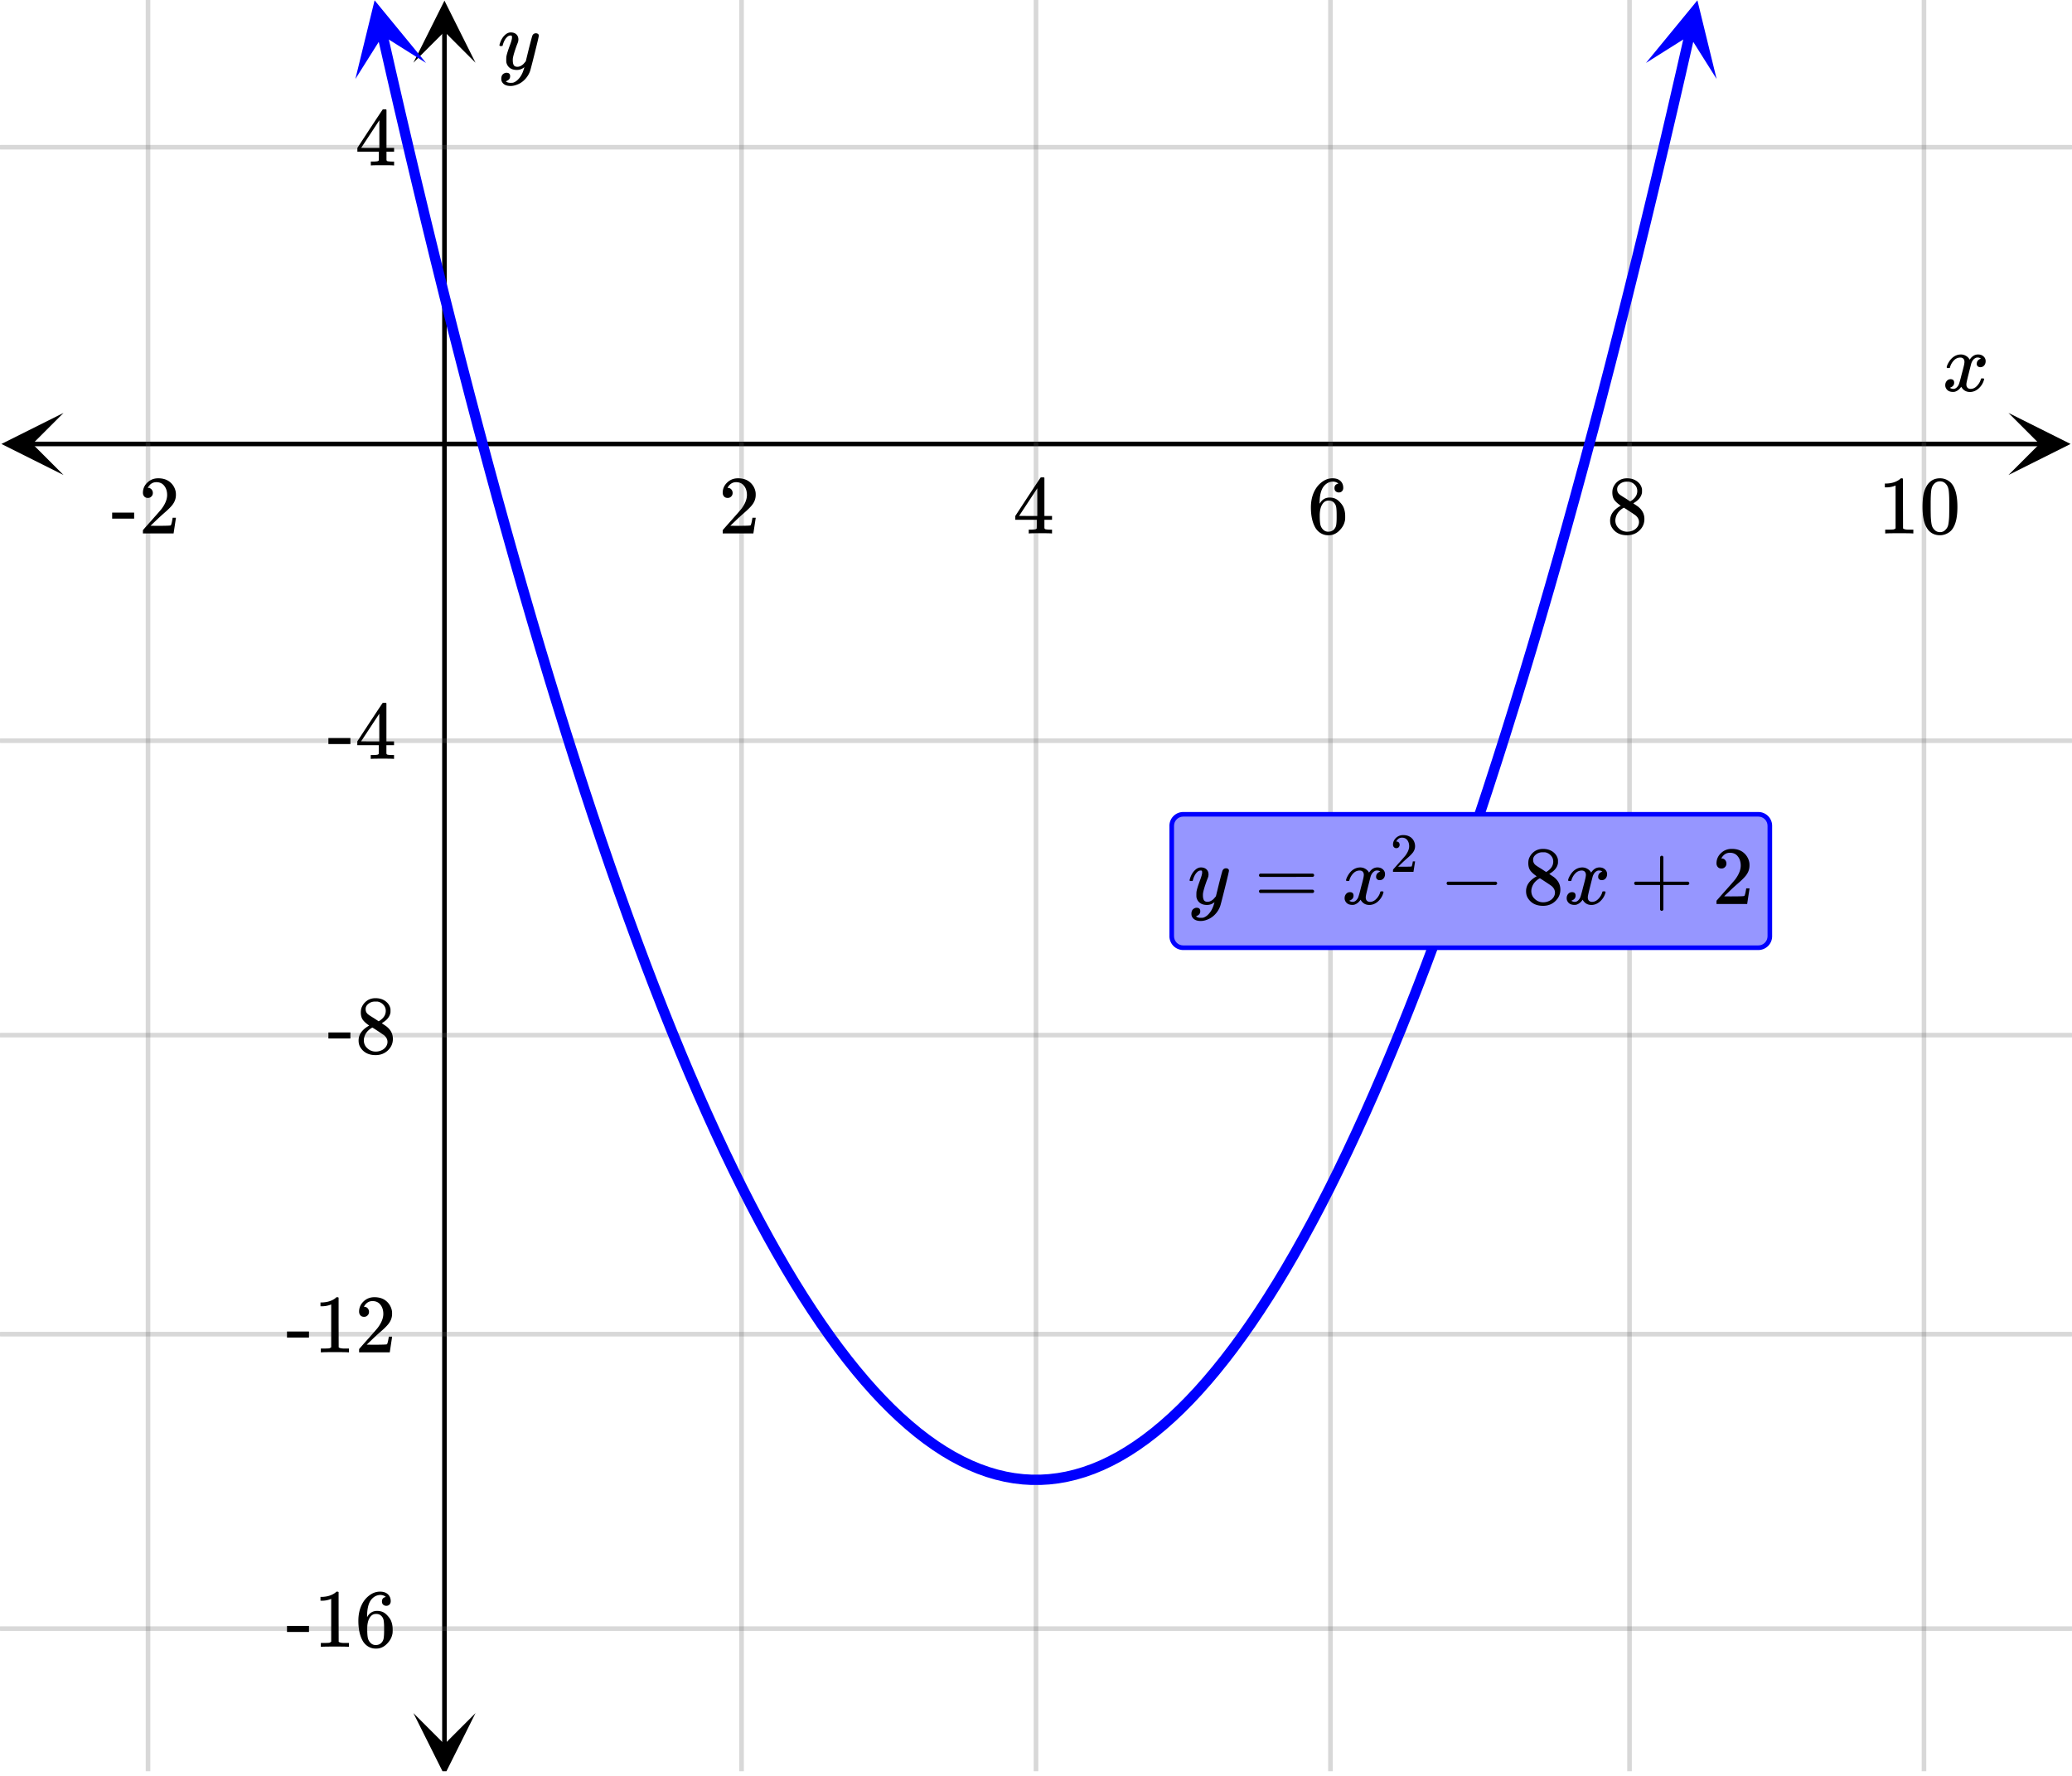 <svg xmlns="http://www.w3.org/2000/svg" width="450" height="385.703" viewBox="0 0 450 386"><defs><clipPath id="a"><path d="M.137 89.75H14V104H.137zm0 0"/></clipPath><clipPath id="b"><path d="M436.363 89.75H450V104h-13.637zm0 0"/></clipPath><clipPath id="c"><path d="M32 0h386v385H32zm0 0"/></clipPath><clipPath id="d"><path d="M31 0h388v385H31zm0 0"/></clipPath><clipPath id="e"><path d="M89.68 372H104v13H89.68zm0 0"/></clipPath><clipPath id="f"><path d="M89.68 0H104v13.637H89.68zm0 0"/></clipPath><clipPath id="g"><path d="M77 0h16v18H77zm0 0"/></clipPath><clipPath id="h"><path d="M88.926-1.676l7.867 34.551-34.555 7.867-7.867-34.554zm0 0"/></clipPath><clipPath id="i"><path d="M357 0h16v18h-16zm0 0"/></clipPath><clipPath id="j"><path d="M357.578 13.68l7.867-34.555 34.551 7.867-7.863 34.555zm0 0"/></clipPath></defs><path fill="#fff" d="M0 0h450v386H0z"/><path d="M6.75 96h436.5v1H6.75zm0 0"/><g clip-path="url(#a)"><path d="M13.637 89.75L.137 96.5l13.5 6.75-6.75-6.75zm0 0"/></g><g clip-path="url(#b)"><path d="M436.363 89.75l13.5 6.75-13.5 6.75 6.75-6.75zm0 0"/></g><g clip-path="url(#c)"><path d="M161 0v386M225 0v386M289 0v386M354 0v386M418 0v386M32 0v386"/></g><g clip-path="url(#d)"><path d="M161.5 0v386c0 .277-.223.5-.5.5a.498.498 0 0 1-.5-.5V0c0-.277.223-.5.5-.5s.5.223.5.5zm64 0v386c0 .277-.223.5-.5.5a.498.498 0 0 1-.5-.5V0c0-.277.223-.5.5-.5s.5.223.5.5zm64 0v386c0 .277-.223.5-.5.5a.498.498 0 0 1-.5-.5V0c0-.277.223-.5.5-.5s.5.223.5.5zm65 0v386c0 .277-.223.5-.5.5a.498.498 0 0 1-.5-.5V0c0-.277.223-.5.5-.5s.5.223.5.5zm64 0v386c0 .277-.223.5-.5.5a.498.498 0 0 1-.5-.5V0c0-.277.223-.5.5-.5s.5.223.5.5zm-386 0v386c0 .277-.223.5-.5.5a.498.498 0 0 1-.5-.5V0c0-.277.223-.5.5-.5s.5.223.5.5zm0 0" fill="#666" fill-opacity=".251"/></g><path d="M95.93 379.25V6.75h1v372.5zm0 0"/><g clip-path="url(#e)"><path d="M89.68 372.363l6.75 13.5 6.75-13.5-6.75 6.75zm0 0"/></g><g clip-path="url(#f)"><path d="M89.68 13.637l6.75-13.5 6.75 13.5-6.75-6.75zm0 0"/></g><path d="M0 32h450M0 161h450M0 225h450M0 290h450M0 354h450"/><path d="M0 31.5h450c.277 0 .5.223.5.5s-.223.5-.5.5H0a.498.498 0 0 1-.5-.5c0-.277.223-.5.5-.5zm0 129h450c.277 0 .5.223.5.5s-.223.5-.5.5H0a.498.498 0 0 1-.5-.5c0-.277.223-.5.5-.5zm0 64h450c.277 0 .5.223.5.5s-.223.5-.5.5H0a.498.498 0 0 1-.5-.5c0-.277.223-.5.5-.5zm0 65h450c.277 0 .5.223.5.5s-.223.5-.5.5H0a.498.498 0 0 1-.5-.5c0-.277.223-.5.5-.5zm0 64h450c.277 0 .5.223.5.5s-.223.5-.5.5H0a.498.498 0 0 1-.5-.5c0-.277.223-.5.5-.5zm0 0" fill="#666" fill-opacity=".251"/><path d="M84.059 7.348l1.906 8.375-1.098.25 1.098-.254 1.906 8.261-1.098.254 1.094-.257 1.906 8.148-1.093.258 1.093-.262 1.907 8.035-1.094.262 1.094-.266 1.906 7.922-1.094.266 1.094-.27 1.906 7.809-1.094.27 1.094-.27 1.906 7.695-1.093.27 1.093-.274 1.907 7.582-1.094.274 1.094-.278 1.906 7.47-1.09.277 1.086-.282 1.906 7.356-1.086.281 1.086-.285 1.907 7.242-1.086.29 1.086-.294 1.906 7.133-1.086.289 1.086-.297 1.906 7.02-1.086.293 1.086-.297 1.906 6.902-1.086.3 1.082-.304 1.907 6.79-1.082.304 1.082-.309 1.906 6.676-1.082.309 1.082-.313 1.906 6.563-1.082.316 1.078-.32 1.906 6.449-1.078.32 1.078-.324 1.907 6.34-1.078.324 1.078-.332 1.906 6.227-1.078.328 1.074-.336 1.906 6.113-1.07.336 1.07-.344 1.907 6-1.07.34 1.07-.347 1.906 5.886-1.07.348 1.066-.356 1.906 5.774-1.066.351 1.066-.359 1.906 5.66-1.066.36 1.063-.368 1.906 5.547-1.063.364 1.063-.371 1.906 5.433-1.063.371 1.06-.379 1.905 5.32-1.058.38 1.058-.387 1.907 5.207-1.059.387 1.055-.395 1.906 5.09-1.055.394 1.051-.402 1.906 4.98-1.05.403 1.05-.41 1.907 4.867-1.051.41 1.047-.418 1.906 4.754-1.043.418 1.039-.43 1.906 4.64-1.039.43 1.035-.437 1.907 4.527-1.036.438 1.032-.45 1.906 4.415-1.031.445 1.027-.453 1.906 4.3-1.027.454 1.023-.465 1.907 4.188-1.024.464 1.02-.476 1.906 4.074-1.02.477 1.016-.485 1.906 3.961-1.015.484 1.007-.496 1.907 3.848-1.008.5 1.004-.512 1.906 3.735-1.004.511.996-.527 1.906 3.625-.996.524.989-.54 1.91 3.508-.992.54.984-.551 1.906 3.394-.98.55.972-.566 1.907 3.286-.973.562.961-.578 1.906 3.168-.96.578.952-.594 1.907 3.055-.953.598.945-.614 1.906 2.942-.945.613.933-.629 1.907 2.828-.934.63.922-.645 1.906 2.715-.922.648.907-.668 1.906 2.605-.906.665.894-.684 1.906 2.488-.894.684.879-.703 1.906 2.379-.879.703.863-.727 1.907 2.266-.864.722.844-.746 1.906 2.153-.843.746.824-.77 1.906 2.035-.82.77.797-.79 1.906 1.923-.797.793.773-.817 1.907 1.813-.774.812.746-.84 1.907 1.7-.747.84.72-.868 1.905 1.586-.718.867.687-.89 1.906 1.469-.687.89.652-.914 1.907 1.356-.653.918.613-.942 1.91 1.242-.617.946.575-.97 1.906 1.134-.574.965.531-.993 1.906 1.02-.531.992.484-1.015 1.907.906-.485 1.015.434-1.039 1.906.793-.434 1.04.38-1.063 1.906.68-.375 1.058.316-1.078 1.91.566-.32 1.079.258-1.094 1.906.453-.258 1.094.195-1.106 1.907.34-.196 1.106.133-1.118 1.906.227-.132 1.117.066-1.121 1.906.113-.066 1.121v-1.125h1.906v1.125l-.066-1.12 1.906-.114.066 1.121-.132-1.117 1.906-.227.133 1.118-.196-1.106 1.907-.34.195 1.106-.258-1.094 1.906-.453.258 1.094-.32-1.079 1.91-.566.316 1.078-.375-1.058 1.907-.68.379 1.062-.434-1.039 1.906-.793.434 1.04-.485-1.016 1.907-.906.484 1.015-.531-.992 1.906-1.02.531.993-.574-.965 1.906-1.133.575.969-.618-.946 1.91-1.242.614.942-.653-.918 1.907-1.356.652.914-.687-.89 1.906-1.47.687.891-.718-.867 1.906-1.586.719.868-.747-.84 1.907-1.7.746.84-.774-.812 1.907-1.813.773.817-.797-.793 1.906-1.922.797.789-.82-.77 1.906-2.035.824.77-.843-.746 1.906-2.153.844.746-.864-.722 1.907-2.266.863.727-.879-.703 1.906-2.38.88.704-.895-.684 1.906-2.488.894.684-.906-.665 1.906-2.605.907.668-.922-.648 1.906-2.715.922.644-.934-.629 1.907-2.828.933.63-.945-.614 1.91-2.942.941.614-.953-.598 1.907-3.055.953.594-.961-.578 1.906-3.168.96.578-.972-.562 1.907-3.286.972.567-.98-.55 1.906-3.395.984.55-.992-.539 1.91-3.508.989.54-.997-.524 1.907-3.625.996.527-1.004-.511 1.906-3.735 1.004.512-1.008-.5 1.907-3.848 1.007.496-1.015-.484 1.906-3.96 1.016.484-1.02-.477 1.906-4.074 1.02.476-1.024-.464 1.907-4.188 1.023.465-1.027-.453 1.906-4.301 1.027.453-1.03-.445 1.905-4.414 1.032.449-1.036-.438 1.907-4.527 1.035.438-1.04-.43 1.907-4.64 1.04.429-1.044-.418 1.906-4.754 1.047.418-1.05-.41 1.906-4.867 1.05.41-1.05-.403 1.906-4.98 1.05.402-1.054-.394 1.906-5.09 1.055.395-1.059-.387 1.907-5.207 1.058.387-1.058-.38 1.906-5.32 1.058.38-1.062-.372 1.906-5.434 1.063.372-1.063-.364 1.906-5.547 1.063.368-1.066-.36 1.906-5.66 1.066.36-1.066-.352 1.906-5.774 1.067.356-1.07-.348 1.905-5.886 1.07.347-1.07-.34 1.907-6 1.07.344-1.07-.336 1.906-6.113 1.074.336-1.078-.328 1.906-6.227 1.078.332-1.078-.324 1.907-6.34 1.078.324-1.078-.32 1.906-6.45 1.078.321-1.082-.316 1.906-6.563 1.082.313-1.082-.309 1.906-6.676 1.082.309-1.082-.305 1.907-6.789 1.082.305-1.086-.3 1.91-6.903 1.082.297-1.086-.293 1.906-7.02 1.086.297-1.086-.29 1.906-7.132 1.086.293-1.086-.289 1.907-7.242 1.086.285-1.086-.281 1.906-7.356 1.086.282-1.09-.278 1.906-7.469 1.094.278-1.094-.274 1.907-7.582 1.093.274-1.093-.27 1.906-7.695 1.094.27-1.094-.27 1.906-7.809 1.094.27-1.094-.266 1.906-7.922 1.094.266-1.094-.262 1.907-8.035 1.093.262-1.093-.258 1.906-8.148 1.094.257-1.098-.254 1.906-8.261 1.098.254-1.098-.25 1.906-8.375a1.126 1.126 0 0 1 2.196.5l-1.907 8.37v.005l-1.906 8.261v.004h-.004l-1.906 8.149v.004l-1.906 8.035v.004l-1.906 7.922v.003l-1.91 7.81v.003l-1.907 7.695v.004L352.88 71.7v.004l-1.91 7.469v.008-.004l-1.906 7.36v.003l-1.907 7.242v.004h-.004l-1.906 7.13v.007-.004l-1.906 7.02v.003l-1.906 6.903c0 .004-.004.004-.004.004l-1.907 6.793v.004l-1.906 6.675c0 .004 0 .004-.004.008l-1.906 6.563v.004l-1.906 6.453v.004h-.004l-1.906 6.34v.003l-1.907 6.223v.008h-.004l-1.906 6.11v.007l-1.906 5.996c0 .004 0 .004-.004.008l-1.906 5.883v.007l-1.906 5.774-.004.004-1.907 5.66v.008l-.003-.004-1.907 5.547v.008l-1.906 5.433-.004.004-1.906 5.32c0 .004 0 .004-.004.008l-1.906 5.207v.008h-.004l-1.906 5.09v.008l-1.907 4.98c-.004.004-.004.008-.004.008l-1.906 4.867c-.004.004-.004.008-.004.008l-1.906 4.754c-.004.004-.004.008-.004.008l-1.906 4.64c-.004.004-.004.008-.004.012v-.004l-1.906 4.528c-.004.003-.004.007-.004.011l-1.906 4.414c-.004.004-.004.004-.004.008h-.004l-1.907 4.3c0 .005 0 .009-.003.013l-1.907 4.187c0 .004-.004.008-.004.012v-.004l-1.906 4.074c-.004.008-.004.008-.008.012l-1.906 3.96c0 .005-.004.009-.004.012l-1.906 3.848c-.004.004-.004.012-.008.016v-.004l-1.906 3.738c0 .004-.004.008-.004.012l-1.91 3.621c0 .004-.004.008-.004.012l-1.906 3.507c-.004.008-.008.012-.008.016l-1.906 3.395a.03.03 0 0 0-.008.015h-.004l-1.906 3.282a.03.03 0 0 1-.008.015l-1.906 3.168a.03.03 0 0 0-.008.016l-1.907 3.054c-.003.008-.007.012-.011.016l-1.906 2.945-.012.016-1.906 2.828-.012.02-1.906 2.714c-.004.008-.012.012-.016.02l-1.906 2.602-.012.02-1.91 2.491c-.004.004-.008.012-.016.02l-1.906 2.375a.085.085 0 0 1-.016.02l-1.906 2.265c-.008.008-.012.016-.02.02l-1.906 2.152c-.008.008-.011.015-.02.023l-1.906 2.035-.023.024-1.906 1.926-.024.023-1.906 1.809c-.012.008-.02.015-.027.023l-1.906 1.7c-.012.007-.02.015-.032.023l-1.906 1.586c-.008.008-.02.015-.031.027l-1.906 1.469c-.012.008-.024.02-.036.027l-1.906 1.356a.14.14 0 0 1-.039.027l-1.906 1.246-.04.024-1.905 1.132a.426.426 0 0 0-.043.024h-.004l-1.907 1.02-.047.023-1.906.906c-.015.008-.031.016-.05.023l-1.907.793c-.015.008-.035.012-.054.02l-1.907.68c-.02.007-.039.011-.054.02h-.004l-1.907.562c-.02.007-.039.011-.058.02l-1.906.448c-.02.008-.043.012-.063.016l-1.906.34c-.024.004-.043.004-.067.008l-1.906.226c-.02.004-.043.004-.066.008l-1.906.113h-2.04l-1.906-.113c-.023-.004-.047-.004-.066-.008l-1.906-.226c-.024-.004-.043-.004-.067-.008l-1.906-.34c-.02-.004-.043-.008-.063-.016l-1.906-.449c-.02-.008-.039-.012-.058-.02l-1.907-.562c-.02-.008-.039-.012-.058-.02l-1.907-.68c-.02-.007-.039-.01-.054-.019l-1.906-.793c-.02-.007-.036-.015-.051-.023l-1.906-.906-.047-.024-1.907-1.02-.047-.023-1.906-1.132c-.011-.008-.027-.016-.039-.024l-1.906-1.246a.14.14 0 0 1-.04-.027l-1.905-1.356c-.012-.008-.024-.02-.036-.027l-1.906-1.469c-.012-.012-.023-.02-.031-.027l-1.906-1.586-.032-.024-1.906-1.699c-.008-.008-.015-.015-.027-.023l-1.906-1.809-.024-.023-1.906-1.926-.024-.024-1.906-2.035c-.008-.007-.011-.015-.02-.023l-1.906-2.152c-.007-.004-.011-.012-.02-.02l-1.905-2.266a.085.085 0 0 1-.016-.02l-1.906-2.374c-.008-.008-.012-.016-.016-.02l-1.91-2.492c-.004-.004-.008-.012-.012-.02l-1.906-2.601c-.004-.008-.012-.012-.016-.02l-1.906-2.714-.012-.02-1.906-2.828-.012-.016-1.906-2.945c-.004-.004-.008-.008-.011-.016l-1.907-3.054a.03.03 0 0 0-.008-.016l-1.906-3.168c-.004-.008-.008-.012-.008-.015l-1.906-3.282-.012-.015-1.906-3.395c0-.004-.004-.008-.008-.015l-1.906-3.508c0-.004-.004-.008-.004-.012l-1.91-3.621c0-.004-.004-.008-.004-.012l-1.906-3.738c-.004-.004-.004-.008-.008-.012l-1.906-3.848c0-.003-.004-.007-.004-.011l-1.906-3.961c-.004-.004-.004-.008-.008-.008v-.004l-1.906-4.074s-.004-.004-.004-.008l-1.907-4.187c-.003-.004-.003-.008-.003-.012l-1.907-4.3-.007-.009-1.907-4.414c0-.004 0-.008-.004-.012l-1.906-4.527s0-.004-.004-.008l-1.906-4.64s-.004-.004-.004-.008l-1.906-4.754s0-.004-.004-.008L141.016 215s0-.004-.004-.008l-1.907-4.98v-.008l-1.906-5.09c-.004-.004-.004-.008-.004-.008l-1.906-5.207c-.004-.004-.004-.004-.004-.008l-1.906-5.32-.004-.004-1.906-5.433v-.008l-1.906-5.547c-.004 0-.004-.004-.004-.004l-1.907-5.66-.004-.004-1.906-5.774v-.007l-1.906-5.883c-.004-.004-.004-.004-.004-.008l-1.906-5.996v-.008l-1.906-6.11c-.004-.003-.004-.003-.004-.007l-1.907-6.223v-.004l-1.906-6.34c-.004 0-.004-.003-.004-.003l-1.906-6.453v-.004l-1.906-6.563c-.004-.004-.004-.004-.004-.008l-1.906-6.675v-.004l-1.907-6.793s-.004 0-.004-.004l-1.906-6.903v-.004l-1.906-7.019v-.004l-1.906-7.129c-.004 0-.004-.004-.004-.004l-1.906-7.242v-.004l-1.907-7.36h-.004l.004-.003-1.91-7.469V71.7l-1.906-7.582v-.004l-1.906-7.695s0-.004-.004-.004h.004l-1.91-7.809v-.003l-1.907-7.922v-.004l-1.906-8.035v-.004l-1.906-8.149c-.004 0-.004 0-.004-.004l-1.906-8.261v-.004l-1.907-8.371a1.125 1.125 0 1 1 2.196-.5zm0 0" fill="#00f"/><g clip-path="url(#g)"><g clip-path="url(#h)" clip-rule="evenodd"><path d="M92.422 13.68L81.246.07l-4.18 17.106 5.93-9.426zm0 0" fill="#00f"/></g></g><g clip-path="url(#i)"><g clip-path="url(#j)" clip-rule="evenodd"><path d="M357.578 13.68L368.754.07l4.18 17.106-5.93-9.426zm0 0" fill="#00f"/></g></g><path d="M423.047 80c-.074-.074-.11-.14-.11-.203.051-.324.239-.738.563-1.25.563-.844 1.27-1.332 2.125-1.469.168-.02.293-.031.375-.031.418 0 .8.105 1.156.32.356.215.61.48.766.805.156-.2.254-.324.297-.375.437-.5.949-.75 1.531-.75.488 0 .887.14 1.195.422.309.281.461.625.461 1.031 0 .375-.105.688-.32.938-.215.25-.492.374-.836.374a.814.814 0 0 1-.563-.195.67.67 0 0 1-.218-.523c0-.551.3-.934.906-1.14 0-.013-.066-.052-.203-.126-.113-.074-.285-.11-.516-.11a.936.936 0 0 0-.344.048c-.457.187-.796.582-1.015 1.187-.031.094-.203.762-.516 2.008-.312 1.246-.48 1.945-.5 2.102a2.243 2.243 0 0 0-.062.53c0 .294.082.52.25.688.168.168.39.25.672.25.5 0 .957-.215 1.367-.64.41-.426.691-.895.836-1.407.031-.125.066-.195.101-.21.035-.016.133-.024.29-.024.23 0 .343.047.343.14 0 .012-.015.079-.047.204-.199.738-.613 1.386-1.25 1.937-.562.45-1.156.672-1.781.672-.844 0-1.48-.379-1.906-1.14-.356.542-.801.902-1.344 1.078a1.76 1.76 0 0 1-.469.046c-.687 0-1.176-.25-1.469-.75a1.322 1.322 0 0 1-.187-.718c0-.356.11-.66.328-.914a1.05 1.05 0 0 1 .828-.383c.52 0 .781.254.781.766 0 .437-.214.761-.64.968-.02.012-.05.024-.086.04a1.046 1.046 0 0 0-.094.046c-.027.016-.043.024-.055.024l-.046.015c0 .031.09.082.265.156.145.063.301.094.469.094.438 0 .813-.27 1.125-.812.125-.219.355-1 .688-2.344.074-.27.152-.574.242-.914.09-.34.152-.598.195-.773.043-.176.066-.286.078-.329.063-.324.094-.558.094-.703 0-.281-.078-.508-.235-.68-.156-.171-.375-.257-.656-.257-.543 0-1.011.207-1.406.625a3.462 3.462 0 0 0-.828 1.437c-.02.106-.047.168-.078.188-.031.02-.13.031-.297.031zm0 0M157.984 108.23c.328 0 .578-.109.782-.328.203-.203.297-.453.297-.75a1.13 1.13 0 0 0-.282-.765.907.907 0 0 0-.734-.328c-.047 0-.078 0-.078-.016s.015-.047.047-.11c.047-.078.078-.14.109-.187.438-.625 1-.937 1.688-.937.75 0 1.328.265 1.734.796.422.532.625 1.204.625 1.985 0 .922-.39 1.922-1.203 3.015-.375.47-1.219 1.422-2.516 2.875-1 1.125-1.5 1.704-1.516 1.72-.03.03-.03.171-.03.405v.344h6.671v-.047l.5-3.297v-.062h-.719v.062c-.109.672-.203 1.094-.25 1.22-.062.234-.125.359-.172.374-.125.063-1.125.094-3.015.094l-1.36-.016 1.063-1.015a46.51 46.51 0 0 1 1.797-1.657c1.016-.875 1.703-1.562 2.031-2.062.422-.61.625-1.266.625-1.969 0-.172 0-.375-.031-.594a3.58 3.58 0 0 0-1.25-2.187c-.672-.563-1.531-.828-2.563-.828-.922 0-1.703.297-2.359.922-.64.61-.969 1.36-.969 2.218 0 .313.094.579.281.797.188.22.454.328.797.328zm0 0M228.313 115.95h.171v-.829h-.53c-.579-.016-.923-.062-1.017-.14a.417.417 0 0 1-.109-.22V112.98h1.656v-.828h-1.656v-8.28l-.11-.11h-.327c-.235 0-.36.015-.375.031-.032.016-.953 1.406-2.797 4.203l-2.719 4.156v.828h4.672v.891c0 .625-.016.953-.016.984-.062.094-.125.157-.219.172-.125.047-.437.078-.953.094h-.562v.828h.156c.172-.031.984-.047 2.422-.047 1.375 0 2.156.016 2.313.047zm-3.032-3.798h-1.984l-1.969-.015 3.953-6zm0 0M290.719 105.121c-.563.11-.844.422-.844.969 0 .297.078.531.25.687a.98.98 0 0 0 .703.266c.281 0 .516-.094.688-.281.171-.172.265-.422.265-.719 0-.64-.219-1.156-.64-1.531-.422-.375-.985-.547-1.688-.547-.75 0-1.453.219-2.11.672-.812.547-1.452 1.297-1.906 2.281-.453.969-.687 2.094-.687 3.39 0 1.907.36 3.422 1.063 4.547.53.782 1.25 1.266 2.125 1.438.187.031.39.047.625.047.28 0 .515-.016.718-.063.625-.14 1.203-.468 1.719-1.015.61-.625.969-1.282 1.125-2 .063-.235.078-.5.078-.766v-.328c0-.703-.125-1.344-.375-1.922a3.952 3.952 0 0 0-.703-1.016 3.592 3.592 0 0 0-.86-.734c-.421-.234-.906-.344-1.452-.344-.844 0-1.516.36-2 1.078l-.141.235-.031-.063c0-1.656.28-2.859.859-3.64.563-.719 1.266-1.078 2.094-1.078.484.03.86.187 1.125.437zm-.797 4.328c.187.25.297.547.344.906.046.344.078.86.078 1.547v.578c0 .657-.031 1.157-.078 1.5-.047.36-.157.657-.344.907-.328.453-.797.687-1.406.687-.391 0-.735-.125-1.016-.375a2.158 2.158 0 0 1-.625-.922c-.14-.406-.203-1.156-.203-2.218 0-1.313.281-2.25.875-2.844.281-.281.64-.406 1.078-.406.531 0 .969.203 1.297.64zm0 0M352.094 109.918c-1.547.86-2.313 1.937-2.313 3.234 0 .625.14 1.141.438 1.578.703 1.079 1.781 1.61 3.265 1.61 1.063 0 1.954-.344 2.672-1.031.719-.688 1.078-1.516 1.078-2.5 0-1.063-.453-1.954-1.359-2.672-.016-.032-.375-.266-1.047-.719l.219-.156c.922-.563 1.469-1.25 1.64-2.047.032-.094.032-.281.032-.531 0-.22 0-.36-.016-.438-.14-.672-.515-1.219-1.11-1.656-.609-.422-1.312-.625-2.124-.625-.656 0-1.25.156-1.766.484-.5.328-.89.766-1.156 1.313-.188.343-.281.781-.281 1.297 0 .687.156 1.234.468 1.656.329.422.782.812 1.36 1.203zm3.594-3.203c0 .734-.329 1.375-.985 1.89a1.458 1.458 0 0 1-.312.235c-.157.094-.235.14-.235.156l-1.047-.687c-.718-.438-1.093-.688-1.156-.75-.437-.297-.64-.704-.64-1.22 0-.39.14-.718.437-1 .438-.421.969-.64 1.61-.64.312 0 .515 0 .593.016.485.094.89.328 1.219.687.344.36.515.797.515 1.313zm-4.766 6.406c0-.266.047-.547.156-.86.235-.718.735-1.312 1.485-1.796l.218-.11.14.079c.11.078.267.171.47.296.187.125.375.25.546.36.891.594 1.391.922 1.485 1.031.422.39.64.844.64 1.36 0 .343-.109.687-.312 1a2.25 2.25 0 0 1-.906.78 2.935 2.935 0 0 1-1.344.313 2.58 2.58 0 0 1-1.797-.703c-.515-.453-.781-1.047-.781-1.75zm0 0M415.484 115.95h.204v-.829h-1.063c-.594 0-.984-.094-1.172-.266l-.015-5.406v-5.39a.496.496 0 0 0-.313-.094c-.11 0-.188.015-.203.047a2.646 2.646 0 0 1-.563.422c-.671.406-1.515.64-2.515.671h-.344v.829h.344c.672 0 1.297-.125 1.844-.344a.653.653 0 0 1 .14-.047v9.312c-.187.125-.328.204-.422.22-.203.03-.656.046-1.36.046h-.468v.828h.219c.203-.031 1.156-.047 2.828-.047 1.703 0 2.656.016 2.86.047zm3.235-10.532a6.062 6.062 0 0 0-.813 2c-.14.734-.219 1.656-.219 2.766 0 1.859.25 3.28.766 4.265.64 1.266 1.656 1.89 3.031 1.89.516 0 1.032-.124 1.532-.374.656-.313 1.14-.813 1.484-1.516.516-.984.766-2.406.766-4.265 0-1.735-.22-3.11-.672-4.094a3.638 3.638 0 0 0-.828-1.235 3.316 3.316 0 0 0-2.297-.89c-1.172 0-2.078.484-2.75 1.453zm4.047-.219c.265.281.437.61.53 1.016.11.39.157 1.078.188 2.047 0 .078 0 .312.016.703v.984c0 1.156-.016 1.953-.031 2.422-.047.828-.125 1.438-.219 1.797a2.016 2.016 0 0 1-.547.953c-.312.36-.719.547-1.219.547-.5 0-.921-.188-1.234-.547a2.016 2.016 0 0 1-.547-.953c-.094-.36-.172-.969-.219-1.797a76.225 76.225 0 0 1-.03-2.422v-.984c.015-.39.015-.625.015-.703.031-.969.078-1.657.187-2.047.094-.406.266-.735.531-1.016a1.7 1.7 0 0 1 1.297-.578c.5 0 .938.188 1.282.578zm0 0M24.203 112.73h4.781v-1.312h-4.78zm7.766-4.5c.328 0 .578-.109.781-.328.203-.203.297-.453.297-.75a1.13 1.13 0 0 0-.281-.765.907.907 0 0 0-.735-.328c-.047 0-.078 0-.078-.016s.016-.047.047-.11c.047-.078.078-.14.11-.187.437-.625 1-.937 1.687-.937.75 0 1.328.265 1.734.796.422.532.625 1.204.625 1.985 0 .922-.39 1.922-1.203 3.015-.375.47-1.219 1.422-2.516 2.875-1 1.125-1.5 1.704-1.515 1.72-.031.03-.031.171-.031.405v.344h6.672v-.047l.5-3.297v-.062h-.72v.062c-.109.672-.202 1.094-.25 1.22-.062.234-.124.359-.171.374-.125.063-1.125.094-3.016.094l-1.36-.016 1.063-1.015a46.51 46.51 0 0 1 1.797-1.657c1.016-.875 1.703-1.562 2.032-2.062.421-.61.624-1.266.624-1.969 0-.172 0-.375-.03-.594a3.58 3.58 0 0 0-1.25-2.187c-.673-.563-1.532-.828-2.563-.828-.922 0-1.703.297-2.36.922-.64.61-.968 1.36-.968 2.218 0 .313.093.579.28.797.188.22.454.328.798.328zm0 0M116.313 7.234c.175 0 .324.047.445.141.12.094.18.219.18.375s-.293 1.418-.883 3.781c-.59 2.364-.926 3.66-1.008 3.89a4.988 4.988 0 0 1-.938 1.626c-.425.5-.921.89-1.484 1.172-.645.312-1.25.468-1.813.468-.917 0-1.535-.285-1.859-.859-.113-.168-.172-.406-.172-.719 0-.406.11-.722.328-.953.262-.23.528-.343.797-.343.531 0 .797.25.797.75 0 .449-.207.769-.625.968a.84.84 0 0 1-.101.055c-.036.016-.067.027-.086.039a.093.093 0 0 1-.047.016l-.063.03c.043.063.168.142.375.235.2.063.39.094.578.094h.141c.207 0 .363-.012.469-.031.457-.137.89-.442 1.297-.922.406-.48.718-1.05.937-1.719.137-.394.203-.629.203-.703 0-.012-.011-.008-.039.008a.534.534 0 0 0-.101.086c-.45.324-.942.484-1.485.484-.613 0-1.12-.144-1.515-.437-.395-.293-.653-.704-.766-1.235a5.999 5.999 0 0 1-.016-.57c0-.285.012-.508.032-.664.082-.512.359-1.39.828-2.64.261-.708.39-1.204.39-1.485 0-.168-.011-.285-.039-.352-.027-.066-.097-.101-.21-.101h-.094c-.27 0-.532.129-.782.39-.386.387-.683.957-.89 1.72a.197.197 0 0 1-.016.062.288.288 0 0 1-.023.054l-.024.032c-.011.015-.031.023-.062.023h-.485c-.074-.074-.109-.129-.109-.164s.02-.121.063-.258c.25-.844.624-1.496 1.124-1.953.407-.387.833-.578 1.282-.578.5 0 .902.137 1.203.414.3.277.453.66.453 1.148-.02.23-.035.356-.047.375 0 .075-.094.332-.281.782-.488 1.332-.781 2.308-.875 2.921a4.09 4.09 0 0 0-.016.422c0 .457.07.809.211 1.047.14.239.403.36.79.36.28 0 .542-.075.788-.22.246-.144.43-.284.555-.421.125-.137.285-.324.484-.563 0-.011.028-.132.086-.367.059-.234.145-.586.258-1.054.113-.47.223-.918.328-1.344.457-1.793.715-2.735.766-2.828.156-.324.41-.485.766-.485zm0 0M85.313 35.95h.171v-.829h-.53c-.579-.016-.923-.062-1.016-.14a.417.417 0 0 1-.11-.22V32.98h1.656v-.828h-1.656v-8.28l-.11-.11h-.327c-.235 0-.36.015-.375.031-.032.016-.954 1.406-2.797 4.203L77.5 32.152v.828h4.672v.891c0 .625-.016.953-.016.984-.062.094-.125.157-.219.172-.124.047-.437.078-.953.094h-.562v.828h.156c.172-.031.984-.047 2.422-.047 1.375 0 2.156.016 2.313.047zm-3.032-3.798h-1.984l-1.969-.015 3.953-6zm0 0M71.203 161.73h4.781v-1.312h-4.78zm14.094 3.22h.172v-.829h-.531c-.579-.016-.922-.062-1.016-.14a.417.417 0 0 1-.11-.22V161.98h1.657v-.828h-1.656v-8.28l-.11-.11h-.328c-.234 0-.36.015-.375.031-.031.016-.953 1.406-2.797 4.203l-2.719 4.156v.828h4.672v.891c0 .625-.015.953-.015.984-.063.094-.125.157-.22.172-.124.047-.437.078-.952.094h-.563v.828h.156c.172-.031.985-.047 2.422-.047 1.375 0 2.157.016 2.313.047zm-3.031-3.798H80.28l-1.969-.015 3.954-6zm0 0M71.203 225.73h4.781v-1.312h-4.78zm8.875-2.812c-1.547.86-2.312 1.937-2.312 3.234 0 .625.14 1.141.437 1.578.703 1.079 1.781 1.61 3.266 1.61 1.062 0 1.953-.344 2.672-1.031.718-.688 1.078-1.516 1.078-2.5 0-1.063-.453-1.954-1.36-2.672-.015-.032-.375-.266-1.046-.719l.218-.156c.922-.563 1.469-1.25 1.64-2.047.032-.094.032-.281.032-.531 0-.22 0-.36-.016-.438-.14-.672-.515-1.219-1.109-1.656-.61-.422-1.312-.625-2.125-.625-.656 0-1.25.156-1.766.484-.5.328-.89.766-1.156 1.313-.187.343-.281.781-.281 1.297 0 .687.156 1.234.469 1.656.328.422.781.812 1.36 1.203zm3.594-3.203c0 .734-.328 1.375-.984 1.89a1.458 1.458 0 0 1-.313.235c-.156.094-.234.14-.234.156l-1.047-.687c-.719-.438-1.094-.688-1.156-.75-.438-.297-.641-.704-.641-1.22 0-.39.14-.718.437-1 .438-.421.97-.64 1.61-.64.312 0 .515 0 .594.016.484.094.89.328 1.218.687.344.36.516.797.516 1.313zm-4.766 6.406c0-.266.047-.547.156-.86.235-.718.735-1.312 1.485-1.796l.219-.11.14.079c.11.078.266.171.469.296.188.125.375.25.547.36.89.594 1.39.922 1.484 1.031.422.39.64.844.64 1.36 0 .343-.109.687-.312 1a2.25 2.25 0 0 1-.906.78 2.935 2.935 0 0 1-1.344.313 2.58 2.58 0 0 1-1.796-.703c-.516-.453-.782-1.047-.782-1.75zm0 0M62.203 290.73h4.781v-1.312h-4.78zm13.266 3.22h.203v-.829h-1.063c-.593 0-.984-.094-1.171-.266l-.016-5.406v-5.39a.496.496 0 0 0-.313-.094c-.109 0-.187.015-.203.047a2.646 2.646 0 0 1-.562.422c-.672.406-1.516.64-2.516.671h-.344v.829h.344c.672 0 1.297-.125 1.844-.344a.653.653 0 0 1 .14-.047v9.312c-.187.125-.328.204-.421.22-.204.03-.657.046-1.36.046h-.469v.828h.22c.202-.031 1.156-.047 2.827-.047 1.704 0 2.657.016 2.86.047zm3.484-7.72c.328 0 .578-.109.781-.328.204-.203.297-.453.297-.75a1.13 1.13 0 0 0-.281-.765.907.907 0 0 0-.734-.328c-.047 0-.079 0-.079-.016s.016-.047.047-.11c.047-.078.079-.14.11-.187.437-.625 1-.937 1.687-.937.75 0 1.328.265 1.735.796.421.532.625 1.204.625 1.985 0 .922-.391 1.922-1.204 3.015-.374.47-1.218 1.422-2.515 2.875-1 1.125-1.5 1.704-1.516 1.72-.031.03-.031.171-.031.405v.344h6.672v-.047l.5-3.297v-.062h-.719v.062c-.11.672-.203 1.094-.25 1.22-.062.234-.125.359-.172.374-.125.063-1.125.094-3.015.094l-1.36-.016 1.063-1.015a46.51 46.51 0 0 1 1.797-1.657c1.015-.875 1.703-1.562 2.03-2.062.423-.61.626-1.266.626-1.969 0-.172 0-.375-.031-.594a3.58 3.58 0 0 0-1.25-2.187c-.672-.563-1.532-.828-2.563-.828-.922 0-1.703.297-2.36.922-.64.61-.968 1.36-.968 2.218 0 .313.094.579.281.797.188.22.453.328.797.328zm0 0M62.203 354.73h4.781v-1.312h-4.78zm13.266 3.22h.203v-.829h-1.063c-.593 0-.984-.094-1.171-.266l-.016-5.406v-5.39a.496.496 0 0 0-.313-.094c-.109 0-.187.015-.203.047a2.646 2.646 0 0 1-.562.422c-.672.406-1.516.64-2.516.671h-.344v.829h.344c.672 0 1.297-.125 1.844-.344a.653.653 0 0 1 .14-.047v9.312c-.187.125-.328.204-.421.22-.204.03-.657.046-1.36.046h-.469v.828h.22c.202-.031 1.156-.047 2.827-.047 1.704 0 2.657.016 2.86.047zm8.219-10.829c-.563.11-.844.422-.844.969 0 .297.078.531.25.687a.98.98 0 0 0 .703.266c.281 0 .516-.094.687-.281.172-.172.266-.422.266-.719 0-.64-.219-1.156-.64-1.531-.422-.375-.985-.547-1.688-.547-.75 0-1.453.219-2.11.672-.812.547-1.453 1.297-1.906 2.281-.453.969-.687 2.094-.687 3.39 0 1.907.36 3.422 1.062 4.547.531.782 1.25 1.266 2.125 1.438.188.031.39.047.625.047.281 0 .516-.016.719-.063.625-.14 1.203-.468 1.719-1.015.61-.625.969-1.282 1.125-2 .062-.235.078-.5.078-.766v-.328c0-.703-.125-1.344-.375-1.922a3.952 3.952 0 0 0-.703-1.016 3.592 3.592 0 0 0-.86-.734c-.421-.234-.906-.344-1.453-.344-.844 0-1.515.36-2 1.078l-.14.235-.032-.063c0-1.656.282-2.859.86-3.64.562-.719 1.265-1.078 2.094-1.078.484.03.859.187 1.124.437zm-.797 4.328c.187.25.296.547.343.906.047.344.079.86.079 1.547v.578c0 .657-.032 1.157-.079 1.5-.046.36-.156.657-.343.907-.329.453-.797.687-1.407.687-.39 0-.734-.125-1.015-.375a2.158 2.158 0 0 1-.625-.922c-.14-.406-.203-1.156-.203-2.218 0-1.313.28-2.25.875-2.844.28-.281.64-.406 1.078-.406.531 0 .969.203 1.297.64zm0 0"/><path d="M257 176.5h125a3 3 0 0 1 3 3v24a3 3 0 0 1-3 3H257a3 3 0 0 1-3-3v-24a3 3 0 0 1 3-3zm1 2h123c1.105 0 2 .895 2 2v22c0 1.105-.895 2-2 2H258c-1.105 0-2-.895-2-2v-22c0-1.105.895-2 2-2zm0 0" fill-rule="evenodd" fill="#00f"/><path d="M257 177.5h125c1.105 0 2 .895 2 2v24c0 1.105-.895 2-2 2H257c-1.105 0-2-.895-2-2v-24c0-1.105.895-2 2-2zm0 0" fill-rule="evenodd" fill="#9696ff"/><path d="M266.313 188.734c.175 0 .324.047.445.141.12.094.18.219.18.375s-.293 1.418-.883 3.781c-.59 2.364-.926 3.66-1.008 3.89a4.988 4.988 0 0 1-.938 1.626c-.425.5-.921.89-1.484 1.172-.645.312-1.25.469-1.813.469-.917 0-1.535-.286-1.859-.86-.113-.168-.172-.406-.172-.719 0-.406.11-.722.328-.953.262-.23.528-.344.797-.344.531 0 .797.25.797.75 0 .45-.207.77-.625.97a.84.84 0 0 1-.101.054c-.036.016-.067.027-.086.039a.093.093 0 0 1-.047.016l-.063.03c.043.063.168.142.375.235.2.063.39.094.578.094h.141c.207 0 .363-.012.469-.031.457-.137.89-.442 1.297-.922.406-.48.718-1.05.937-1.719.137-.394.203-.629.203-.703 0-.012-.011-.008-.039.008a.534.534 0 0 0-.101.086c-.45.324-.942.484-1.485.484-.613 0-1.12-.144-1.515-.437-.395-.293-.653-.703-.766-1.235a5.999 5.999 0 0 1-.016-.57c0-.285.012-.508.032-.664.082-.512.359-1.39.828-2.64.261-.708.39-1.204.39-1.485 0-.168-.011-.285-.039-.352-.027-.066-.097-.101-.21-.101h-.094c-.27 0-.532.129-.782.39-.386.387-.683.957-.89 1.72a.197.197 0 0 1-.016.062.288.288 0 0 1-.023.054l-.024.032c-.011.015-.031.023-.062.023h-.485c-.074-.074-.109-.129-.109-.164s.02-.121.063-.258c.25-.844.625-1.496 1.125-1.953.406-.387.832-.578 1.28-.578.5 0 .903.137 1.204.414.3.277.453.66.453 1.148-.02.23-.035.356-.047.375 0 .075-.094.332-.281.782-.488 1.332-.781 2.308-.875 2.922a4.09 4.09 0 0 0-.016.421c0 .457.07.809.211 1.047.14.239.403.36.79.36.28 0 .542-.075.788-.22.246-.144.43-.284.555-.421.125-.137.285-.324.484-.563 0-.011.028-.132.086-.367.059-.234.145-.586.258-1.054.113-.47.223-.918.328-1.344.457-1.793.715-2.734.766-2.828.156-.324.41-.485.765-.485zm0 0M273.469 190.25c0 .188.094.297.281.36h5.719l5.734-.016c.172-.094.25-.203.25-.344 0-.156-.094-.281-.265-.36h-11.47c-.171.079-.25.204-.25.36zm0 3.5c0 .156.078.266.25.36h11.469c.171-.094.265-.204.265-.36 0-.047-.015-.094-.031-.14a.254.254 0 0 0-.047-.094c-.016-.016-.047-.032-.094-.063s-.062-.062-.078-.062H273.75c-.188.047-.281.172-.281.359zm0 0M292.5 191.5c-.074-.074-.11-.14-.11-.203.051-.324.239-.738.563-1.25.563-.844 1.27-1.332 2.125-1.469.168-.02.293-.031.375-.031.418 0 .8.105 1.156.32.356.215.61.48.766.805.156-.2.254-.324.297-.375.437-.5.95-.75 1.531-.75.488 0 .887.14 1.195.422.309.281.461.625.461 1.031 0 .375-.105.688-.32.938-.215.25-.492.375-.836.375a.814.814 0 0 1-.562-.196.67.67 0 0 1-.22-.523c0-.551.302-.934.907-1.14 0-.013-.066-.052-.203-.126-.113-.074-.285-.11-.516-.11a.936.936 0 0 0-.343.048c-.457.187-.797.582-1.016 1.187-.031.094-.203.762-.516 2.008-.312 1.246-.48 1.945-.5 2.101a2.243 2.243 0 0 0-.062.532c0 .293.082.52.25.687.168.168.39.25.672.25.5 0 .957-.215 1.367-.64.41-.426.691-.895.836-1.407.031-.125.066-.195.101-.21.036-.016.133-.024.29-.024.23 0 .343.047.343.14 0 .012-.015.079-.047.204-.199.738-.613 1.386-1.25 1.937-.562.45-1.156.672-1.78.672-.845 0-1.481-.379-1.907-1.14-.356.542-.8.902-1.344 1.078a1.76 1.76 0 0 1-.469.047c-.687 0-1.175-.25-1.468-.75a1.322 1.322 0 0 1-.188-.72c0-.355.11-.66.328-.913a1.05 1.05 0 0 1 .828-.383c.52 0 .782.254.782.766 0 .437-.215.761-.641.968-.02.012-.05.024-.086.04a1.046 1.046 0 0 0-.094.046c-.027.016-.043.024-.054.024l-.047.015c0 .031.09.082.265.156.145.063.301.094.47.094.437 0 .812-.27 1.124-.812.125-.219.356-1 .688-2.344.074-.27.152-.574.242-.914.09-.34.152-.598.195-.774.043-.175.067-.285.078-.328.063-.324.094-.558.094-.703 0-.281-.078-.508-.234-.68-.157-.171-.375-.257-.657-.257-.543 0-1.011.207-1.406.625a3.462 3.462 0 0 0-.828 1.437c-.02.106-.047.168-.078.188-.031.02-.129.031-.297.031zm0 0M314.25 192c0 .156.078.281.25.36h10.453c.188-.094.281-.22.281-.36 0-.14-.093-.266-.28-.36H314.5c-.172.079-.25.204-.25.36zm0 0M333.828 190.469c-1.547.86-2.312 1.937-2.312 3.234 0 .625.14 1.14.437 1.578.703 1.078 1.781 1.61 3.266 1.61 1.062 0 1.953-.344 2.672-1.032.718-.687 1.078-1.515 1.078-2.5 0-1.062-.453-1.953-1.36-2.672-.015-.03-.375-.265-1.046-.718l.218-.156c.922-.563 1.469-1.25 1.64-2.047.032-.094.032-.282.032-.532 0-.218 0-.359-.015-.437-.141-.672-.516-1.219-1.11-1.656-.61-.422-1.312-.625-2.125-.625-.656 0-1.25.156-1.765.484-.5.328-.891.766-1.157 1.313-.187.343-.281.78-.281 1.296 0 .688.156 1.235.469 1.657.328.422.781.812 1.36 1.203zm3.594-3.203c0 .734-.328 1.375-.985 1.89a1.458 1.458 0 0 1-.312.235c-.156.093-.234.14-.234.156l-1.047-.688c-.719-.437-1.094-.687-1.156-.75-.438-.297-.641-.703-.641-1.218 0-.391.14-.72.437-1 .438-.422.97-.641 1.61-.641.312 0 .515 0 .594.016.484.093.89.328 1.218.687.344.36.516.797.516 1.313zm-4.766 6.406c0-.266.047-.547.156-.86.235-.718.735-1.312 1.485-1.796l.219-.11.14.078c.11.078.266.172.469.297.188.125.375.25.547.36.89.593 1.39.922 1.484 1.03.422.392.64.845.64 1.36 0 .344-.108.688-.312 1a2.25 2.25 0 0 1-.906.781 2.935 2.935 0 0 1-1.344.313 2.58 2.58 0 0 1-1.796-.703c-.516-.453-.782-1.047-.782-1.75zm0 0M340.766 191.5c-.075-.074-.11-.14-.11-.203.051-.324.239-.738.563-1.25.562-.844 1.27-1.332 2.125-1.469.168-.02.293-.031.375-.031.418 0 .8.105 1.156.32.355.215.61.48.766.805.156-.2.254-.324.296-.375.438-.5.95-.75 1.532-.75.488 0 .886.14 1.195.422.309.281.461.625.461 1.031 0 .375-.105.688-.32.938-.215.25-.493.375-.836.375a.814.814 0 0 1-.563-.196.67.67 0 0 1-.219-.523c0-.551.301-.934.907-1.14 0-.013-.067-.052-.203-.126-.114-.074-.286-.11-.516-.11a.936.936 0 0 0-.344.048c-.457.187-.797.582-1.015 1.187-.032.094-.204.762-.516 2.008-.313 1.246-.48 1.945-.5 2.101a2.243 2.243 0 0 0-.063.532c0 .293.083.52.25.687.168.168.391.25.672.25.5 0 .957-.215 1.368-.64.41-.426.691-.895.836-1.407.03-.125.066-.195.101-.21.035-.016.133-.024.29-.024.23 0 .343.047.343.14 0 .012-.016.079-.047.204-.2.738-.613 1.386-1.25 1.937-.563.45-1.156.672-1.781.672-.844 0-1.48-.379-1.906-1.14-.356.542-.801.902-1.344 1.078a1.76 1.76 0 0 1-.469.047c-.688 0-1.176-.25-1.469-.75a1.322 1.322 0 0 1-.187-.72c0-.355.11-.66.328-.913a1.05 1.05 0 0 1 .828-.383c.52 0 .781.254.781.766 0 .437-.215.761-.64.968-.02.012-.051.024-.086.04a1.046 1.046 0 0 0-.094.046c-.027.016-.043.024-.055.024l-.047.015c0 .031.09.082.266.156.145.063.3.094.469.094.437 0 .812-.27 1.125-.812.125-.219.355-1 .687-2.344.074-.27.153-.574.242-.914.09-.34.153-.598.196-.774.043-.175.066-.285.078-.328.062-.324.094-.558.094-.703 0-.281-.079-.508-.235-.68-.156-.171-.375-.257-.656-.257-.543 0-1.012.207-1.406.625a3.462 3.462 0 0 0-.828 1.437c-.02.106-.047.168-.079.188-.03.02-.128.031-.296.031zm0 0M355.016 192c0 .156.078.281.25.36h5.375v5.359c.093.172.203.265.359.265.156 0 .281-.093.36-.265v-5.36h5.374c.172-.093.266-.218.266-.359 0-.14-.094-.266-.266-.36h-5.375v-5.374c-.078-.172-.203-.266-.359-.266-.11 0-.219.078-.344.234l-.015 2.703v2.704h-5.375c-.172.078-.25.203-.25.359zm0 0M373.984 188.781c.329 0 .579-.11.782-.328.203-.203.296-.453.296-.75a1.13 1.13 0 0 0-.28-.766.907.907 0 0 0-.735-.328c-.047 0-.078 0-.078-.015 0-.016.015-.047.047-.11.046-.078.078-.14.109-.187.438-.625 1-.938 1.688-.938.75 0 1.328.266 1.734.797.422.531.625 1.203.625 1.985 0 .922-.39 1.922-1.203 3.015-.375.469-1.219 1.422-2.516 2.875-1 1.125-1.5 1.703-1.515 1.719-.032.031-.032.172-.032.406v.344h6.672v-.047l.5-3.297v-.062h-.719v.062c-.109.672-.203 1.094-.25 1.219-.062.234-.125.36-.171.375-.125.063-1.125.094-3.016.094l-1.36-.016 1.063-1.016a46.51 46.51 0 0 1 1.797-1.656c1.015-.875 1.703-1.562 2.031-2.062.422-.61.625-1.266.625-1.969 0-.172 0-.375-.031-.594a3.58 3.58 0 0 0-1.25-2.187c-.672-.563-1.531-.828-2.563-.828-.921 0-1.703.297-2.359.922-.64.609-.969 1.359-.969 2.218 0 .313.094.578.281.797.188.219.454.328.797.328zm0 0M303.313 184.36c.218 0 .39-.079.53-.22a.737.737 0 0 0 .188-.5.763.763 0 0 0-.172-.515.627.627 0 0 0-.484-.203c-.047 0-.063-.016-.063-.016 0-.015 0-.031.032-.078.031-.047.062-.094.078-.125.281-.422.656-.625 1.125-.625.484 0 .875.172 1.156.531.266.36.406.797.406 1.328 0 .61-.265 1.266-.796 2-.25.313-.813.954-1.688 1.922-.656.75-1 1.125-1 1.141-.016.016-.031.11-.031.266v.234h4.453v-.031l.344-2.203v-.032h-.485v.032c-.078.453-.14.734-.172.812-.046.172-.078.25-.109.266-.094.031-.75.047-2.016.047h-.906l.703-.672c.516-.5.922-.86 1.203-1.11.688-.578 1.125-1.047 1.36-1.375.281-.406.422-.843.422-1.312 0-.125-.016-.25-.032-.39-.109-.61-.375-1.095-.828-1.47-.453-.359-1.031-.546-1.719-.546-.609 0-1.125.203-1.562.609-.438.422-.656.906-.656 1.484 0 .203.062.391.203.532a.66.66 0 0 0 .515.218zm0 0"/></svg>